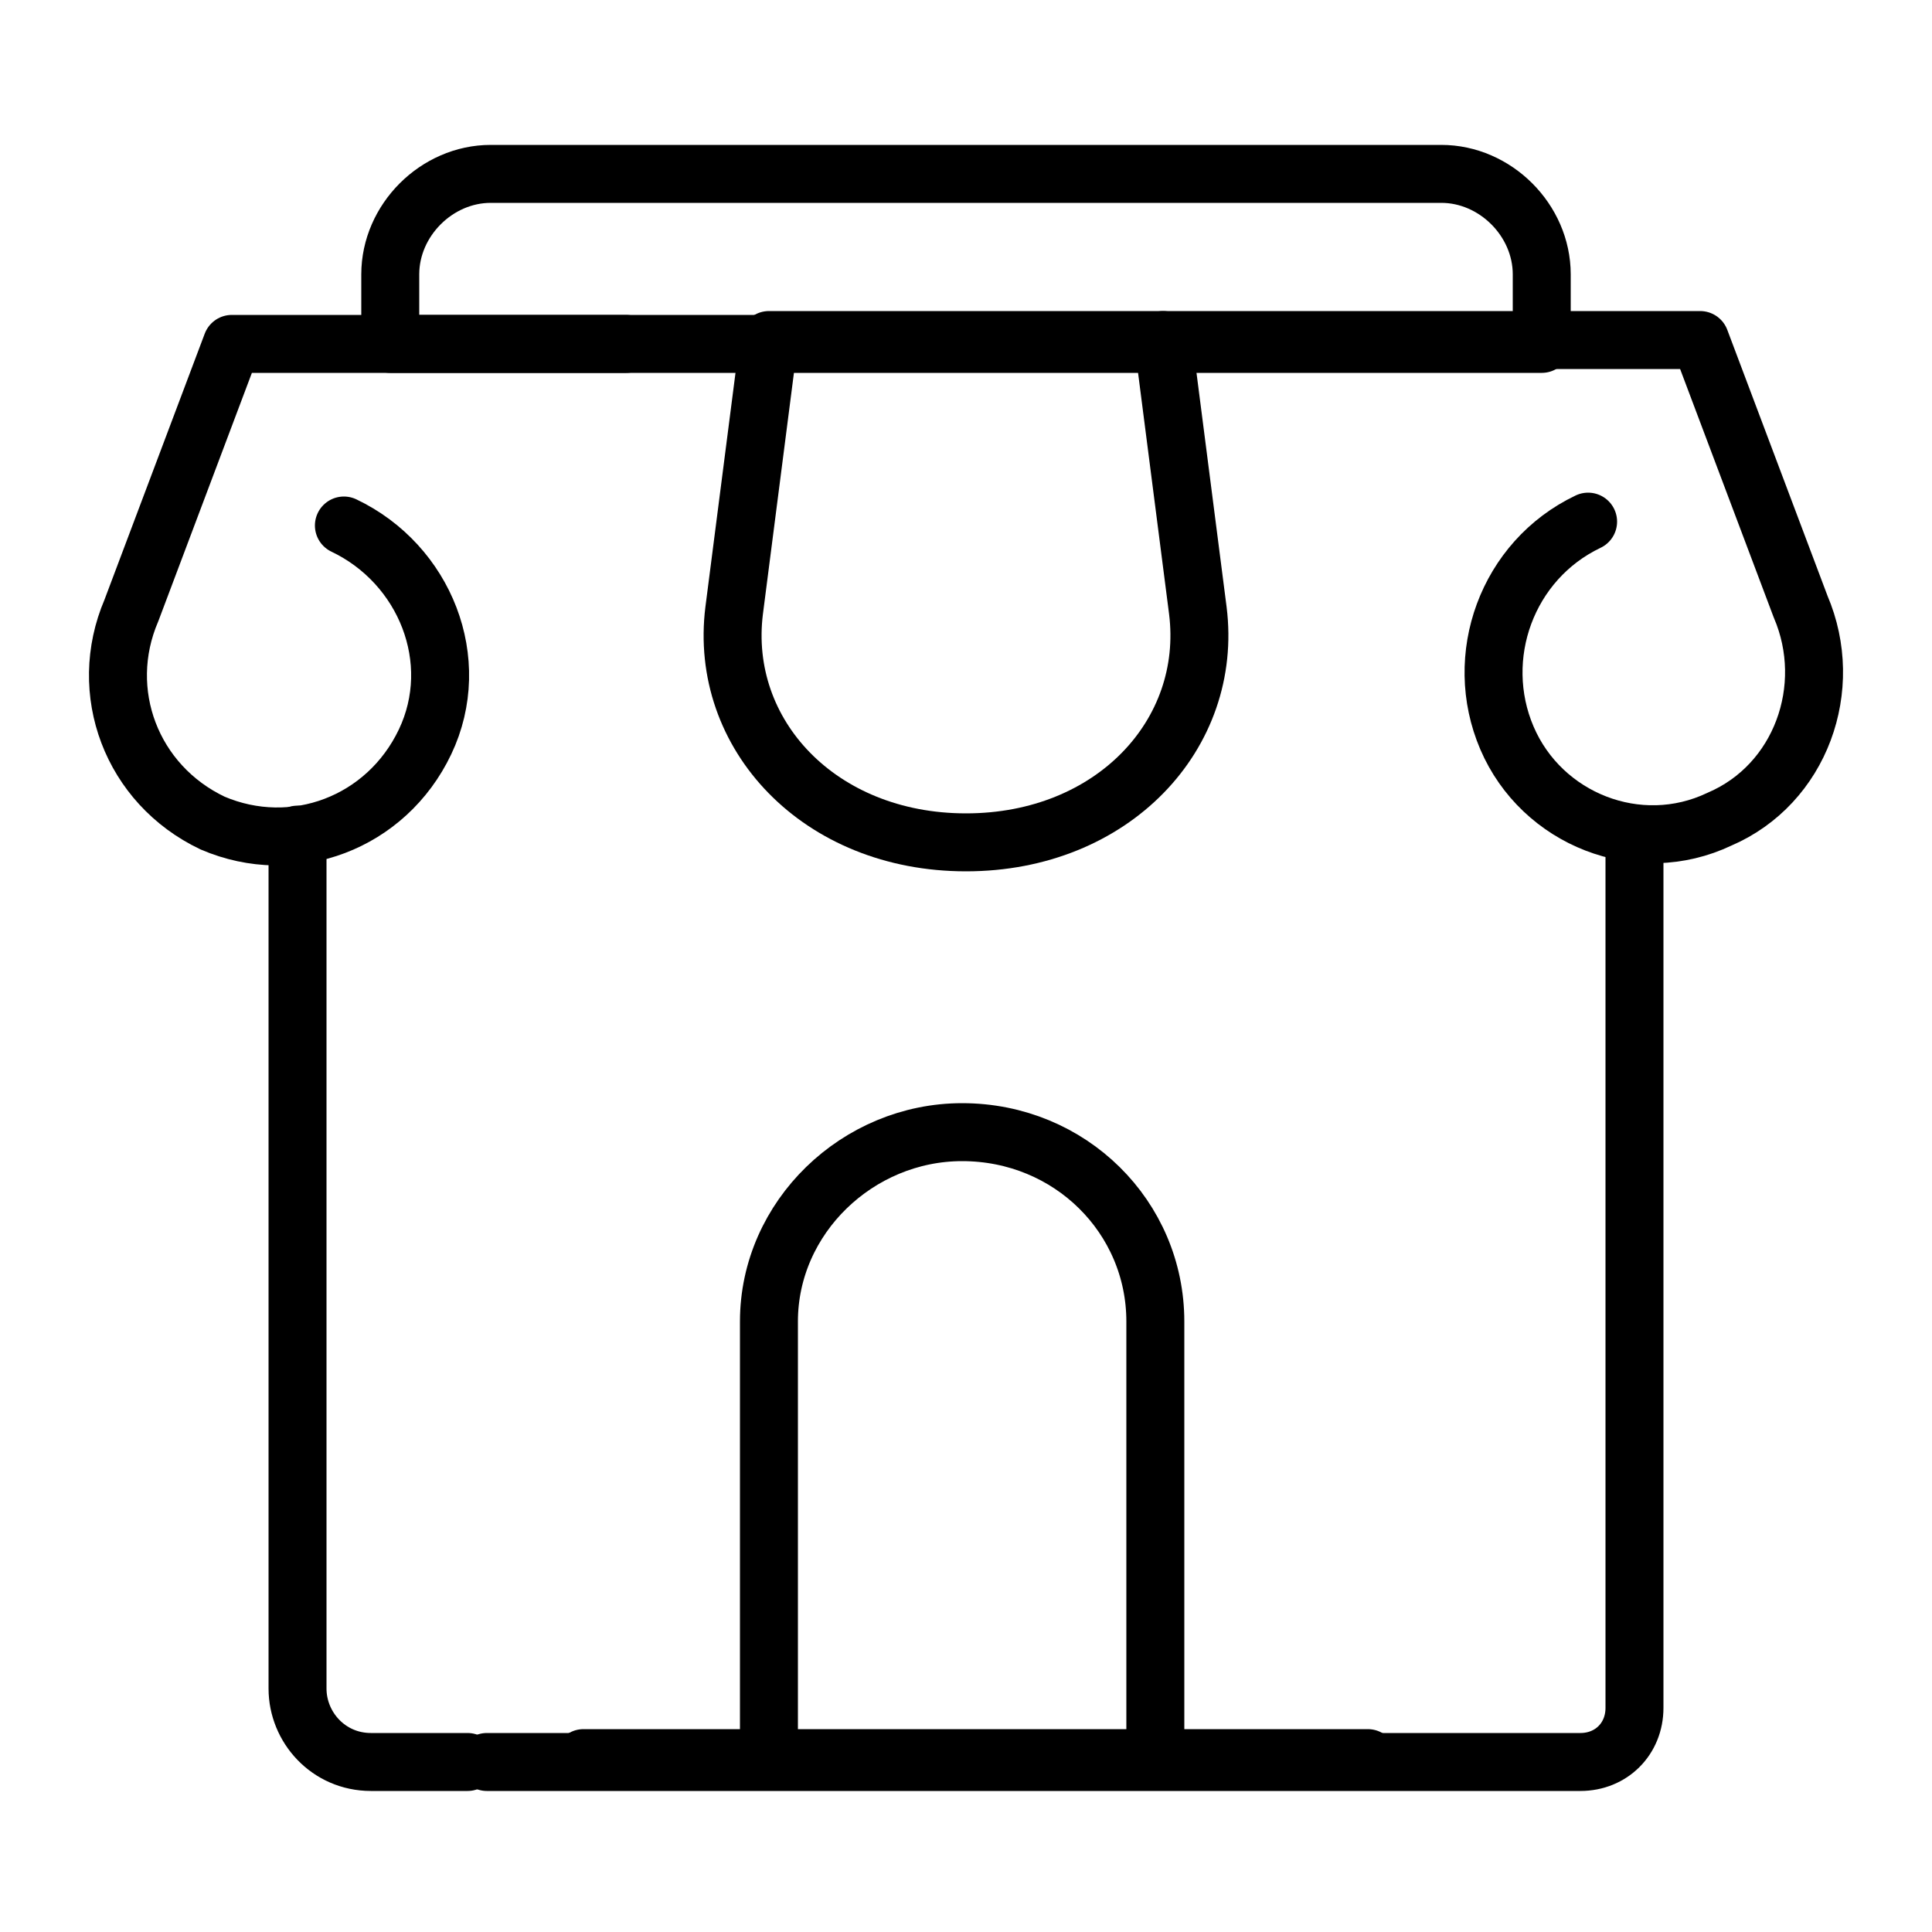 <?xml version="1.0" encoding="UTF-8"?>
<svg id="Laag_1" xmlns="http://www.w3.org/2000/svg" version="1.1" viewBox="0 0 50 50">
  <!-- Generator: Adobe Illustrator 29.0.1, SVG Export Plug-In . SVG Version: 2.1.0 Build 192)  -->
  <defs>
    <style>
      .st0 {
        fill: none;
        stroke: #000;
        stroke-linecap: round;
        stroke-linejoin: round;
        stroke-width: 1.5px;
      }
    </style>
  </defs>
  <path class="st0" d="M29.9,45.5v-11.3c0-2.7-2.2-4.9-5-4.9h0c-2.7,0-5,2.2-5,4.9v11.3"/>
  <path class="st0" d="M19.9,8.8h10.2l.9,7c.4,3.2-2.2,6-6,6s-6.4-2.8-6-6l.9-7Z"/>
  <path class="st0" d="M7.7,21.6v22.1c0,1,.8,1.9,1.9,1.9h2.5"/>
  <line class="st0" x1="35.4" y1="45.5" x2="15.1" y2="45.5"/>
  <path class="st0" d="M42.3,21.6v22.6c0,.8-.6,1.4-1.4,1.4H12.6"/>
  <path class="st0" d="M30.1,8.8h13.9l2.6,6.9c.9,2.1,0,4.6-2.1,5.5-2.1,1-4.6,0-5.5-2.1-.9-2.1,0-4.6,2.1-5.6"/>
  <path class="st0" d="M37.3,4.5H12.7c-1.4,0-2.6,1.2-2.6,2.6v1.8h29.8v-1.8c0-1.4-1.2-2.6-2.6-2.6Z"/>
  <path class="st0" d="M8.9,13.6c2.1,1,3.1,3.5,2.1,5.6-1,2.1-3.4,3-5.5,2.1-2.1-1-3-3.4-2.1-5.5l2.6-6.9h10.2"/>
</svg>